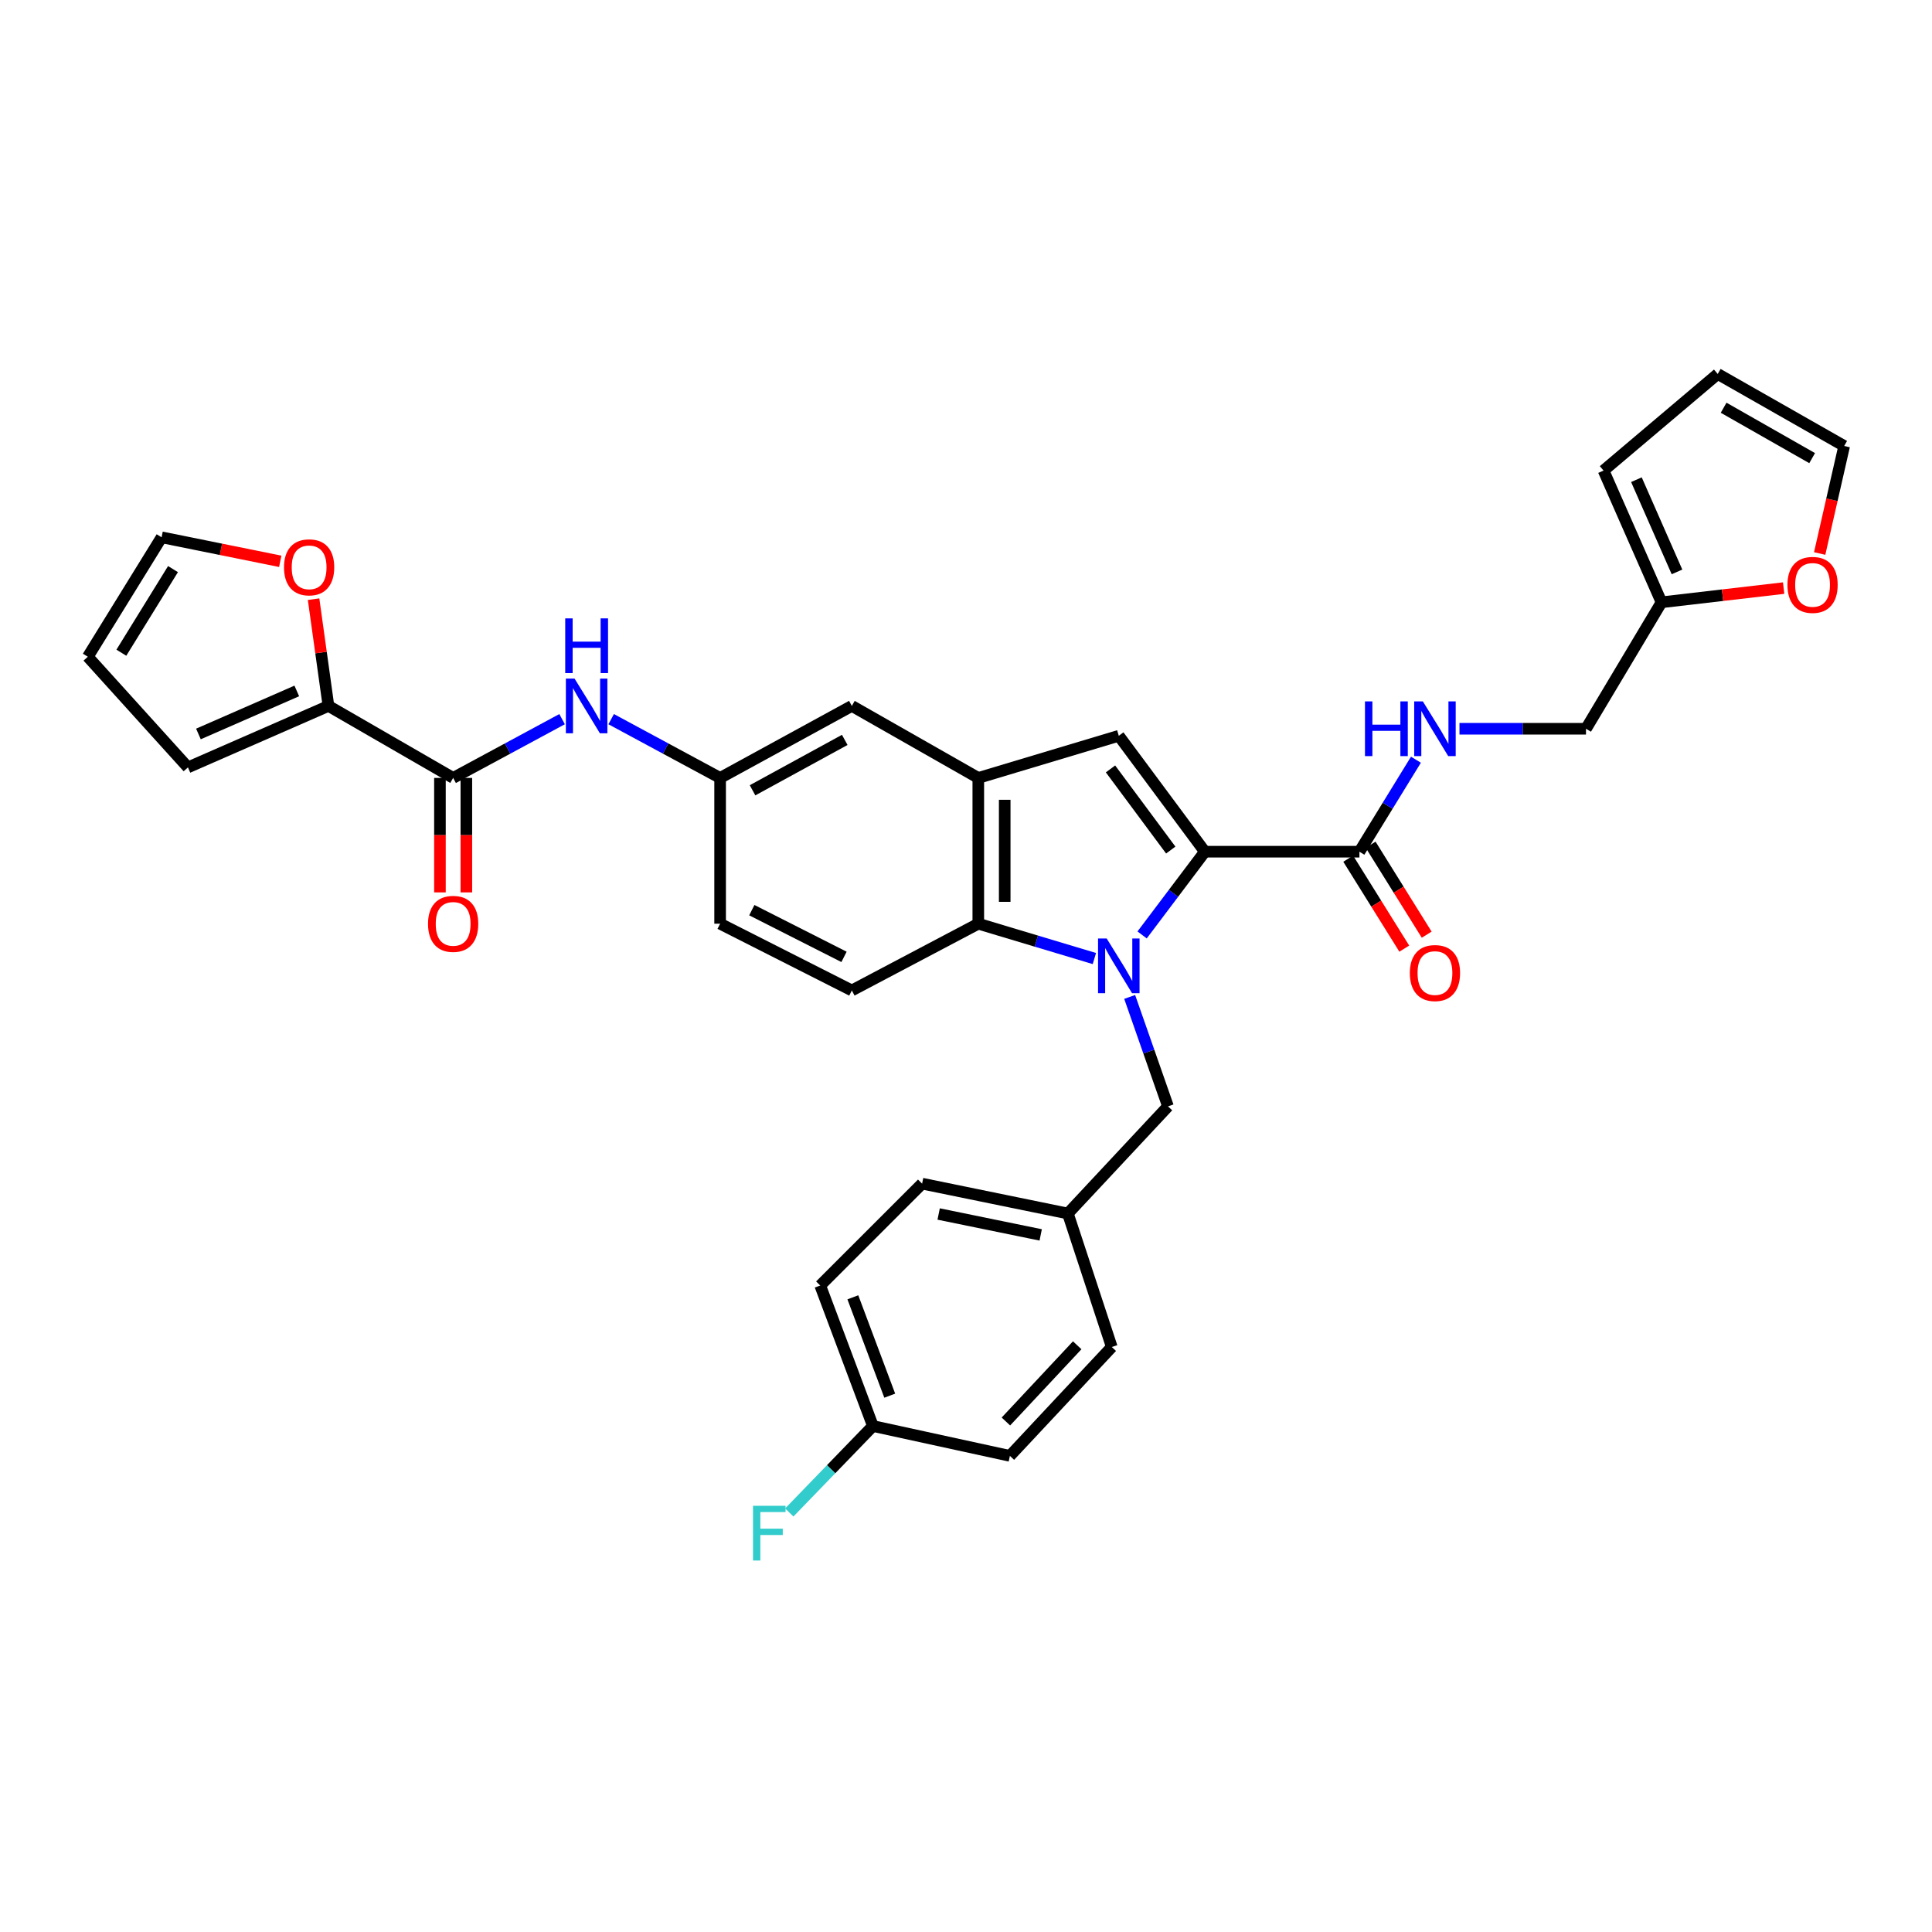 <?xml version='1.0' encoding='iso-8859-1'?>
<svg version='1.1' baseProfile='full'
              xmlns='http://www.w3.org/2000/svg'
                      xmlns:rdkit='http://www.rdkit.org/xml'
                      xmlns:xlink='http://www.w3.org/1999/xlink'
                  xml:space='preserve'
width='1000px' height='1000px' viewBox='0 0 1000 1000'>
<!-- END OF HEADER -->
<rect style='opacity:1.0;fill:#FFFFFF;stroke:none' width='1000' height='1000' x='0' y='0'> </rect>
<path class='bond-0' d='M 591.158,483.918 L 607.399,462.379' style='fill:none;fill-rule:evenodd;stroke:#0000FF;stroke-width:6px;stroke-linecap:butt;stroke-linejoin:miter;stroke-opacity:1' />
<path class='bond-0' d='M 607.399,462.379 L 623.639,440.839' style='fill:none;fill-rule:evenodd;stroke:#000000;stroke-width:6px;stroke-linecap:butt;stroke-linejoin:miter;stroke-opacity:1' />
<path class='bond-1' d='M 566.449,496.136 L 536.407,487.122' style='fill:none;fill-rule:evenodd;stroke:#0000FF;stroke-width:6px;stroke-linecap:butt;stroke-linejoin:miter;stroke-opacity:1' />
<path class='bond-1' d='M 536.407,487.122 L 506.365,478.108' style='fill:none;fill-rule:evenodd;stroke:#000000;stroke-width:6px;stroke-linecap:butt;stroke-linejoin:miter;stroke-opacity:1' />
<path class='bond-2' d='M 584.718,516.014 L 594.632,544.332' style='fill:none;fill-rule:evenodd;stroke:#0000FF;stroke-width:6px;stroke-linecap:butt;stroke-linejoin:miter;stroke-opacity:1' />
<path class='bond-2' d='M 594.632,544.332 L 604.545,572.65' style='fill:none;fill-rule:evenodd;stroke:#000000;stroke-width:6px;stroke-linecap:butt;stroke-linejoin:miter;stroke-opacity:1' />
<path class='bond-3' d='M 623.639,440.839 L 579.087,380.839' style='fill:none;fill-rule:evenodd;stroke:#000000;stroke-width:6px;stroke-linecap:butt;stroke-linejoin:miter;stroke-opacity:1' />
<path class='bond-3' d='M 605.98,439.989 L 574.794,397.989' style='fill:none;fill-rule:evenodd;stroke:#000000;stroke-width:6px;stroke-linecap:butt;stroke-linejoin:miter;stroke-opacity:1' />
<path class='bond-4' d='M 623.639,440.839 L 703.637,440.839' style='fill:none;fill-rule:evenodd;stroke:#000000;stroke-width:6px;stroke-linecap:butt;stroke-linejoin:miter;stroke-opacity:1' />
<path class='bond-5' d='M 579.087,380.839 L 506.365,402.652' style='fill:none;fill-rule:evenodd;stroke:#000000;stroke-width:6px;stroke-linecap:butt;stroke-linejoin:miter;stroke-opacity:1' />
<path class='bond-6' d='M 506.365,478.108 L 506.365,402.652' style='fill:none;fill-rule:evenodd;stroke:#000000;stroke-width:6px;stroke-linecap:butt;stroke-linejoin:miter;stroke-opacity:1' />
<path class='bond-6' d='M 520.036,466.789 L 520.036,413.97' style='fill:none;fill-rule:evenodd;stroke:#000000;stroke-width:6px;stroke-linecap:butt;stroke-linejoin:miter;stroke-opacity:1' />
<path class='bond-7' d='M 506.365,478.108 L 440.911,512.657' style='fill:none;fill-rule:evenodd;stroke:#000000;stroke-width:6px;stroke-linecap:butt;stroke-linejoin:miter;stroke-opacity:1' />
<path class='bond-8' d='M 506.365,402.652 L 440.911,365.383' style='fill:none;fill-rule:evenodd;stroke:#000000;stroke-width:6px;stroke-linecap:butt;stroke-linejoin:miter;stroke-opacity:1' />
<path class='bond-9' d='M 234.547,402.652 L 262.742,387.443' style='fill:none;fill-rule:evenodd;stroke:#000000;stroke-width:6px;stroke-linecap:butt;stroke-linejoin:miter;stroke-opacity:1' />
<path class='bond-9' d='M 262.742,387.443 L 290.936,372.235' style='fill:none;fill-rule:evenodd;stroke:#0000FF;stroke-width:6px;stroke-linecap:butt;stroke-linejoin:miter;stroke-opacity:1' />
<path class='bond-10' d='M 234.547,402.652 L 170.005,365.383' style='fill:none;fill-rule:evenodd;stroke:#000000;stroke-width:6px;stroke-linecap:butt;stroke-linejoin:miter;stroke-opacity:1' />
<path class='bond-11' d='M 227.712,402.652 L 227.712,432.276' style='fill:none;fill-rule:evenodd;stroke:#000000;stroke-width:6px;stroke-linecap:butt;stroke-linejoin:miter;stroke-opacity:1' />
<path class='bond-11' d='M 227.712,432.276 L 227.712,461.901' style='fill:none;fill-rule:evenodd;stroke:#FF0000;stroke-width:6px;stroke-linecap:butt;stroke-linejoin:miter;stroke-opacity:1' />
<path class='bond-11' d='M 241.383,402.652 L 241.383,432.276' style='fill:none;fill-rule:evenodd;stroke:#000000;stroke-width:6px;stroke-linecap:butt;stroke-linejoin:miter;stroke-opacity:1' />
<path class='bond-11' d='M 241.383,432.276 L 241.383,461.901' style='fill:none;fill-rule:evenodd;stroke:#FF0000;stroke-width:6px;stroke-linecap:butt;stroke-linejoin:miter;stroke-opacity:1' />
<path class='bond-12' d='M 703.637,440.839 L 718.26,417.033' style='fill:none;fill-rule:evenodd;stroke:#000000;stroke-width:6px;stroke-linecap:butt;stroke-linejoin:miter;stroke-opacity:1' />
<path class='bond-12' d='M 718.26,417.033 L 732.883,393.228' style='fill:none;fill-rule:evenodd;stroke:#0000FF;stroke-width:6px;stroke-linecap:butt;stroke-linejoin:miter;stroke-opacity:1' />
<path class='bond-13' d='M 697.836,444.454 L 712.344,467.734' style='fill:none;fill-rule:evenodd;stroke:#000000;stroke-width:6px;stroke-linecap:butt;stroke-linejoin:miter;stroke-opacity:1' />
<path class='bond-13' d='M 712.344,467.734 L 726.852,491.014' style='fill:none;fill-rule:evenodd;stroke:#FF0000;stroke-width:6px;stroke-linecap:butt;stroke-linejoin:miter;stroke-opacity:1' />
<path class='bond-13' d='M 709.438,437.224 L 723.946,460.504' style='fill:none;fill-rule:evenodd;stroke:#000000;stroke-width:6px;stroke-linecap:butt;stroke-linejoin:miter;stroke-opacity:1' />
<path class='bond-13' d='M 723.946,460.504 L 738.454,483.783' style='fill:none;fill-rule:evenodd;stroke:#FF0000;stroke-width:6px;stroke-linecap:butt;stroke-linejoin:miter;stroke-opacity:1' />
<path class='bond-14' d='M 170.005,365.383 L 166.158,337.76' style='fill:none;fill-rule:evenodd;stroke:#000000;stroke-width:6px;stroke-linecap:butt;stroke-linejoin:miter;stroke-opacity:1' />
<path class='bond-14' d='M 166.158,337.76 L 162.311,310.137' style='fill:none;fill-rule:evenodd;stroke:#FF0000;stroke-width:6px;stroke-linecap:butt;stroke-linejoin:miter;stroke-opacity:1' />
<path class='bond-15' d='M 170.005,365.383 L 97.275,397.198' style='fill:none;fill-rule:evenodd;stroke:#000000;stroke-width:6px;stroke-linecap:butt;stroke-linejoin:miter;stroke-opacity:1' />
<path class='bond-15' d='M 153.616,357.63 L 102.706,379.901' style='fill:none;fill-rule:evenodd;stroke:#000000;stroke-width:6px;stroke-linecap:butt;stroke-linejoin:miter;stroke-opacity:1' />
<path class='bond-16' d='M 316.341,372.235 L 344.536,387.443' style='fill:none;fill-rule:evenodd;stroke:#0000FF;stroke-width:6px;stroke-linecap:butt;stroke-linejoin:miter;stroke-opacity:1' />
<path class='bond-16' d='M 344.536,387.443 L 372.731,402.652' style='fill:none;fill-rule:evenodd;stroke:#000000;stroke-width:6px;stroke-linecap:butt;stroke-linejoin:miter;stroke-opacity:1' />
<path class='bond-17' d='M 604.545,572.65 L 552.724,628.109' style='fill:none;fill-rule:evenodd;stroke:#000000;stroke-width:6px;stroke-linecap:butt;stroke-linejoin:miter;stroke-opacity:1' />
<path class='bond-18' d='M 755.423,377.201 L 788.163,377.201' style='fill:none;fill-rule:evenodd;stroke:#0000FF;stroke-width:6px;stroke-linecap:butt;stroke-linejoin:miter;stroke-opacity:1' />
<path class='bond-18' d='M 788.163,377.201 L 820.904,377.201' style='fill:none;fill-rule:evenodd;stroke:#000000;stroke-width:6px;stroke-linecap:butt;stroke-linejoin:miter;stroke-opacity:1' />
<path class='bond-19' d='M 440.911,512.657 L 372.731,478.108' style='fill:none;fill-rule:evenodd;stroke:#000000;stroke-width:6px;stroke-linecap:butt;stroke-linejoin:miter;stroke-opacity:1' />
<path class='bond-19' d='M 436.863,495.28 L 389.137,471.096' style='fill:none;fill-rule:evenodd;stroke:#000000;stroke-width:6px;stroke-linecap:butt;stroke-linejoin:miter;stroke-opacity:1' />
<path class='bond-20' d='M 859.995,311.747 L 820.904,377.201' style='fill:none;fill-rule:evenodd;stroke:#000000;stroke-width:6px;stroke-linecap:butt;stroke-linejoin:miter;stroke-opacity:1' />
<path class='bond-21' d='M 859.995,311.747 L 891.603,308.072' style='fill:none;fill-rule:evenodd;stroke:#000000;stroke-width:6px;stroke-linecap:butt;stroke-linejoin:miter;stroke-opacity:1' />
<path class='bond-21' d='M 891.603,308.072 L 923.21,304.396' style='fill:none;fill-rule:evenodd;stroke:#FF0000;stroke-width:6px;stroke-linecap:butt;stroke-linejoin:miter;stroke-opacity:1' />
<path class='bond-22' d='M 859.995,311.747 L 829.995,243.567' style='fill:none;fill-rule:evenodd;stroke:#000000;stroke-width:6px;stroke-linecap:butt;stroke-linejoin:miter;stroke-opacity:1' />
<path class='bond-22' d='M 868.008,296.014 L 847.008,248.288' style='fill:none;fill-rule:evenodd;stroke:#000000;stroke-width:6px;stroke-linecap:butt;stroke-linejoin:miter;stroke-opacity:1' />
<path class='bond-23' d='M 145.055,290.539 L 114.348,284.324' style='fill:none;fill-rule:evenodd;stroke:#FF0000;stroke-width:6px;stroke-linecap:butt;stroke-linejoin:miter;stroke-opacity:1' />
<path class='bond-23' d='M 114.348,284.324 L 83.642,278.109' style='fill:none;fill-rule:evenodd;stroke:#000000;stroke-width:6px;stroke-linecap:butt;stroke-linejoin:miter;stroke-opacity:1' />
<path class='bond-24' d='M 440.911,365.383 L 372.731,402.652' style='fill:none;fill-rule:evenodd;stroke:#000000;stroke-width:6px;stroke-linecap:butt;stroke-linejoin:miter;stroke-opacity:1' />
<path class='bond-24' d='M 437.241,382.969 L 389.515,409.057' style='fill:none;fill-rule:evenodd;stroke:#000000;stroke-width:6px;stroke-linecap:butt;stroke-linejoin:miter;stroke-opacity:1' />
<path class='bond-25' d='M 941.861,286.494 L 948.203,258.666' style='fill:none;fill-rule:evenodd;stroke:#FF0000;stroke-width:6px;stroke-linecap:butt;stroke-linejoin:miter;stroke-opacity:1' />
<path class='bond-25' d='M 948.203,258.666 L 954.545,230.837' style='fill:none;fill-rule:evenodd;stroke:#000000;stroke-width:6px;stroke-linecap:butt;stroke-linejoin:miter;stroke-opacity:1' />
<path class='bond-26' d='M 372.731,402.652 L 372.731,478.108' style='fill:none;fill-rule:evenodd;stroke:#000000;stroke-width:6px;stroke-linecap:butt;stroke-linejoin:miter;stroke-opacity:1' />
<path class='bond-27' d='M 97.275,397.198 L 45.455,339.932' style='fill:none;fill-rule:evenodd;stroke:#000000;stroke-width:6px;stroke-linecap:butt;stroke-linejoin:miter;stroke-opacity:1' />
<path class='bond-28' d='M 829.995,243.567 L 889.092,193.569' style='fill:none;fill-rule:evenodd;stroke:#000000;stroke-width:6px;stroke-linecap:butt;stroke-linejoin:miter;stroke-opacity:1' />
<path class='bond-29' d='M 83.642,278.109 L 45.455,339.932' style='fill:none;fill-rule:evenodd;stroke:#000000;stroke-width:6px;stroke-linecap:butt;stroke-linejoin:miter;stroke-opacity:1' />
<path class='bond-29' d='M 89.545,294.567 L 62.814,337.843' style='fill:none;fill-rule:evenodd;stroke:#000000;stroke-width:6px;stroke-linecap:butt;stroke-linejoin:miter;stroke-opacity:1' />
<path class='bond-30' d='M 954.545,230.837 L 889.092,193.569' style='fill:none;fill-rule:evenodd;stroke:#000000;stroke-width:6px;stroke-linecap:butt;stroke-linejoin:miter;stroke-opacity:1' />
<path class='bond-30' d='M 937.963,237.127 L 892.145,211.039' style='fill:none;fill-rule:evenodd;stroke:#000000;stroke-width:6px;stroke-linecap:butt;stroke-linejoin:miter;stroke-opacity:1' />
<path class='bond-31' d='M 552.724,628.109 L 575.456,697.201' style='fill:none;fill-rule:evenodd;stroke:#000000;stroke-width:6px;stroke-linecap:butt;stroke-linejoin:miter;stroke-opacity:1' />
<path class='bond-32' d='M 552.724,628.109 L 477.276,612.653' style='fill:none;fill-rule:evenodd;stroke:#000000;stroke-width:6px;stroke-linecap:butt;stroke-linejoin:miter;stroke-opacity:1' />
<path class='bond-32' d='M 538.664,639.184 L 485.85,628.364' style='fill:none;fill-rule:evenodd;stroke:#000000;stroke-width:6px;stroke-linecap:butt;stroke-linejoin:miter;stroke-opacity:1' />
<path class='bond-33' d='M 451.817,738.107 L 424.544,665.378' style='fill:none;fill-rule:evenodd;stroke:#000000;stroke-width:6px;stroke-linecap:butt;stroke-linejoin:miter;stroke-opacity:1' />
<path class='bond-33' d='M 460.527,722.398 L 441.435,671.487' style='fill:none;fill-rule:evenodd;stroke:#000000;stroke-width:6px;stroke-linecap:butt;stroke-linejoin:miter;stroke-opacity:1' />
<path class='bond-34' d='M 451.817,738.107 L 430.174,760.483' style='fill:none;fill-rule:evenodd;stroke:#000000;stroke-width:6px;stroke-linecap:butt;stroke-linejoin:miter;stroke-opacity:1' />
<path class='bond-34' d='M 430.174,760.483 L 408.53,782.86' style='fill:none;fill-rule:evenodd;stroke:#33CCCC;stroke-width:6px;stroke-linecap:butt;stroke-linejoin:miter;stroke-opacity:1' />
<path class='bond-35' d='M 451.817,738.107 L 522.724,753.563' style='fill:none;fill-rule:evenodd;stroke:#000000;stroke-width:6px;stroke-linecap:butt;stroke-linejoin:miter;stroke-opacity:1' />
<path class='bond-36' d='M 575.456,697.201 L 522.724,753.563' style='fill:none;fill-rule:evenodd;stroke:#000000;stroke-width:6px;stroke-linecap:butt;stroke-linejoin:miter;stroke-opacity:1' />
<path class='bond-36' d='M 557.563,696.315 L 520.651,735.769' style='fill:none;fill-rule:evenodd;stroke:#000000;stroke-width:6px;stroke-linecap:butt;stroke-linejoin:miter;stroke-opacity:1' />
<path class='bond-37' d='M 477.276,612.653 L 424.544,665.378' style='fill:none;fill-rule:evenodd;stroke:#000000;stroke-width:6px;stroke-linecap:butt;stroke-linejoin:miter;stroke-opacity:1' />
<path  class='atom-0' d='M 572.827 485.768
L 582.107 500.768
Q 583.027 502.248, 584.507 504.928
Q 585.987 507.608, 586.067 507.768
L 586.067 485.768
L 589.827 485.768
L 589.827 514.088
L 585.947 514.088
L 575.987 497.688
Q 574.827 495.768, 573.587 493.568
Q 572.387 491.368, 572.027 490.688
L 572.027 514.088
L 568.347 514.088
L 568.347 485.768
L 572.827 485.768
' fill='#0000FF'/>
<path  class='atom-8' d='M 297.379 351.223
L 306.659 366.223
Q 307.579 367.703, 309.059 370.383
Q 310.539 373.063, 310.619 373.223
L 310.619 351.223
L 314.379 351.223
L 314.379 379.543
L 310.499 379.543
L 300.539 363.143
Q 299.379 361.223, 298.139 359.023
Q 296.939 356.823, 296.579 356.143
L 296.579 379.543
L 292.899 379.543
L 292.899 351.223
L 297.379 351.223
' fill='#0000FF'/>
<path  class='atom-8' d='M 292.559 320.071
L 296.399 320.071
L 296.399 332.111
L 310.879 332.111
L 310.879 320.071
L 314.719 320.071
L 314.719 348.391
L 310.879 348.391
L 310.879 335.311
L 296.399 335.311
L 296.399 348.391
L 292.559 348.391
L 292.559 320.071
' fill='#0000FF'/>
<path  class='atom-10' d='M 706.509 363.041
L 710.349 363.041
L 710.349 375.081
L 724.829 375.081
L 724.829 363.041
L 728.669 363.041
L 728.669 391.361
L 724.829 391.361
L 724.829 378.281
L 710.349 378.281
L 710.349 391.361
L 706.509 391.361
L 706.509 363.041
' fill='#0000FF'/>
<path  class='atom-10' d='M 736.469 363.041
L 745.749 378.041
Q 746.669 379.521, 748.149 382.201
Q 749.629 384.881, 749.709 385.041
L 749.709 363.041
L 753.469 363.041
L 753.469 391.361
L 749.589 391.361
L 739.629 374.961
Q 738.469 373.041, 737.229 370.841
Q 736.029 368.641, 735.669 367.961
L 735.669 391.361
L 731.989 391.361
L 731.989 363.041
L 736.469 363.041
' fill='#0000FF'/>
<path  class='atom-13' d='M 147.002 293.645
Q 147.002 286.845, 150.362 283.045
Q 153.722 279.245, 160.002 279.245
Q 166.282 279.245, 169.642 283.045
Q 173.002 286.845, 173.002 293.645
Q 173.002 300.525, 169.602 304.445
Q 166.202 308.325, 160.002 308.325
Q 153.762 308.325, 150.362 304.445
Q 147.002 300.565, 147.002 293.645
M 160.002 305.125
Q 164.322 305.125, 166.642 302.245
Q 169.002 299.325, 169.002 293.645
Q 169.002 288.085, 166.642 285.285
Q 164.322 282.445, 160.002 282.445
Q 155.682 282.445, 153.322 285.245
Q 151.002 288.045, 151.002 293.645
Q 151.002 299.365, 153.322 302.245
Q 155.682 305.125, 160.002 305.125
' fill='#FF0000'/>
<path  class='atom-15' d='M 925.178 302.736
Q 925.178 295.936, 928.538 292.136
Q 931.898 288.336, 938.178 288.336
Q 944.458 288.336, 947.818 292.136
Q 951.178 295.936, 951.178 302.736
Q 951.178 309.616, 947.778 313.536
Q 944.378 317.416, 938.178 317.416
Q 931.938 317.416, 928.538 313.536
Q 925.178 309.656, 925.178 302.736
M 938.178 314.216
Q 942.498 314.216, 944.818 311.336
Q 947.178 308.416, 947.178 302.736
Q 947.178 297.176, 944.818 294.376
Q 942.498 291.536, 938.178 291.536
Q 933.858 291.536, 931.498 294.336
Q 929.178 297.136, 929.178 302.736
Q 929.178 308.456, 931.498 311.336
Q 933.858 314.216, 938.178 314.216
' fill='#FF0000'/>
<path  class='atom-18' d='M 221.547 478.188
Q 221.547 471.388, 224.907 467.588
Q 228.267 463.788, 234.547 463.788
Q 240.827 463.788, 244.187 467.588
Q 247.547 471.388, 247.547 478.188
Q 247.547 485.068, 244.147 488.988
Q 240.747 492.868, 234.547 492.868
Q 228.307 492.868, 224.907 488.988
Q 221.547 485.108, 221.547 478.188
M 234.547 489.668
Q 238.867 489.668, 241.187 486.788
Q 243.547 483.868, 243.547 478.188
Q 243.547 472.628, 241.187 469.828
Q 238.867 466.988, 234.547 466.988
Q 230.227 466.988, 227.867 469.788
Q 225.547 472.588, 225.547 478.188
Q 225.547 483.908, 227.867 486.788
Q 230.227 489.668, 234.547 489.668
' fill='#FF0000'/>
<path  class='atom-19' d='M 729.729 503.646
Q 729.729 496.846, 733.089 493.046
Q 736.449 489.246, 742.729 489.246
Q 749.009 489.246, 752.369 493.046
Q 755.729 496.846, 755.729 503.646
Q 755.729 510.526, 752.329 514.446
Q 748.929 518.326, 742.729 518.326
Q 736.489 518.326, 733.089 514.446
Q 729.729 510.566, 729.729 503.646
M 742.729 515.126
Q 747.049 515.126, 749.369 512.246
Q 751.729 509.326, 751.729 503.646
Q 751.729 498.086, 749.369 495.286
Q 747.049 492.446, 742.729 492.446
Q 738.409 492.446, 736.049 495.246
Q 733.729 498.046, 733.729 503.646
Q 733.729 509.366, 736.049 512.246
Q 738.409 515.126, 742.729 515.126
' fill='#FF0000'/>
<path  class='atom-29' d='M 389.761 779.398
L 406.601 779.398
L 406.601 782.638
L 393.561 782.638
L 393.561 791.238
L 405.161 791.238
L 405.161 794.518
L 393.561 794.518
L 393.561 807.718
L 389.761 807.718
L 389.761 779.398
' fill='#33CCCC'/>
</svg>
